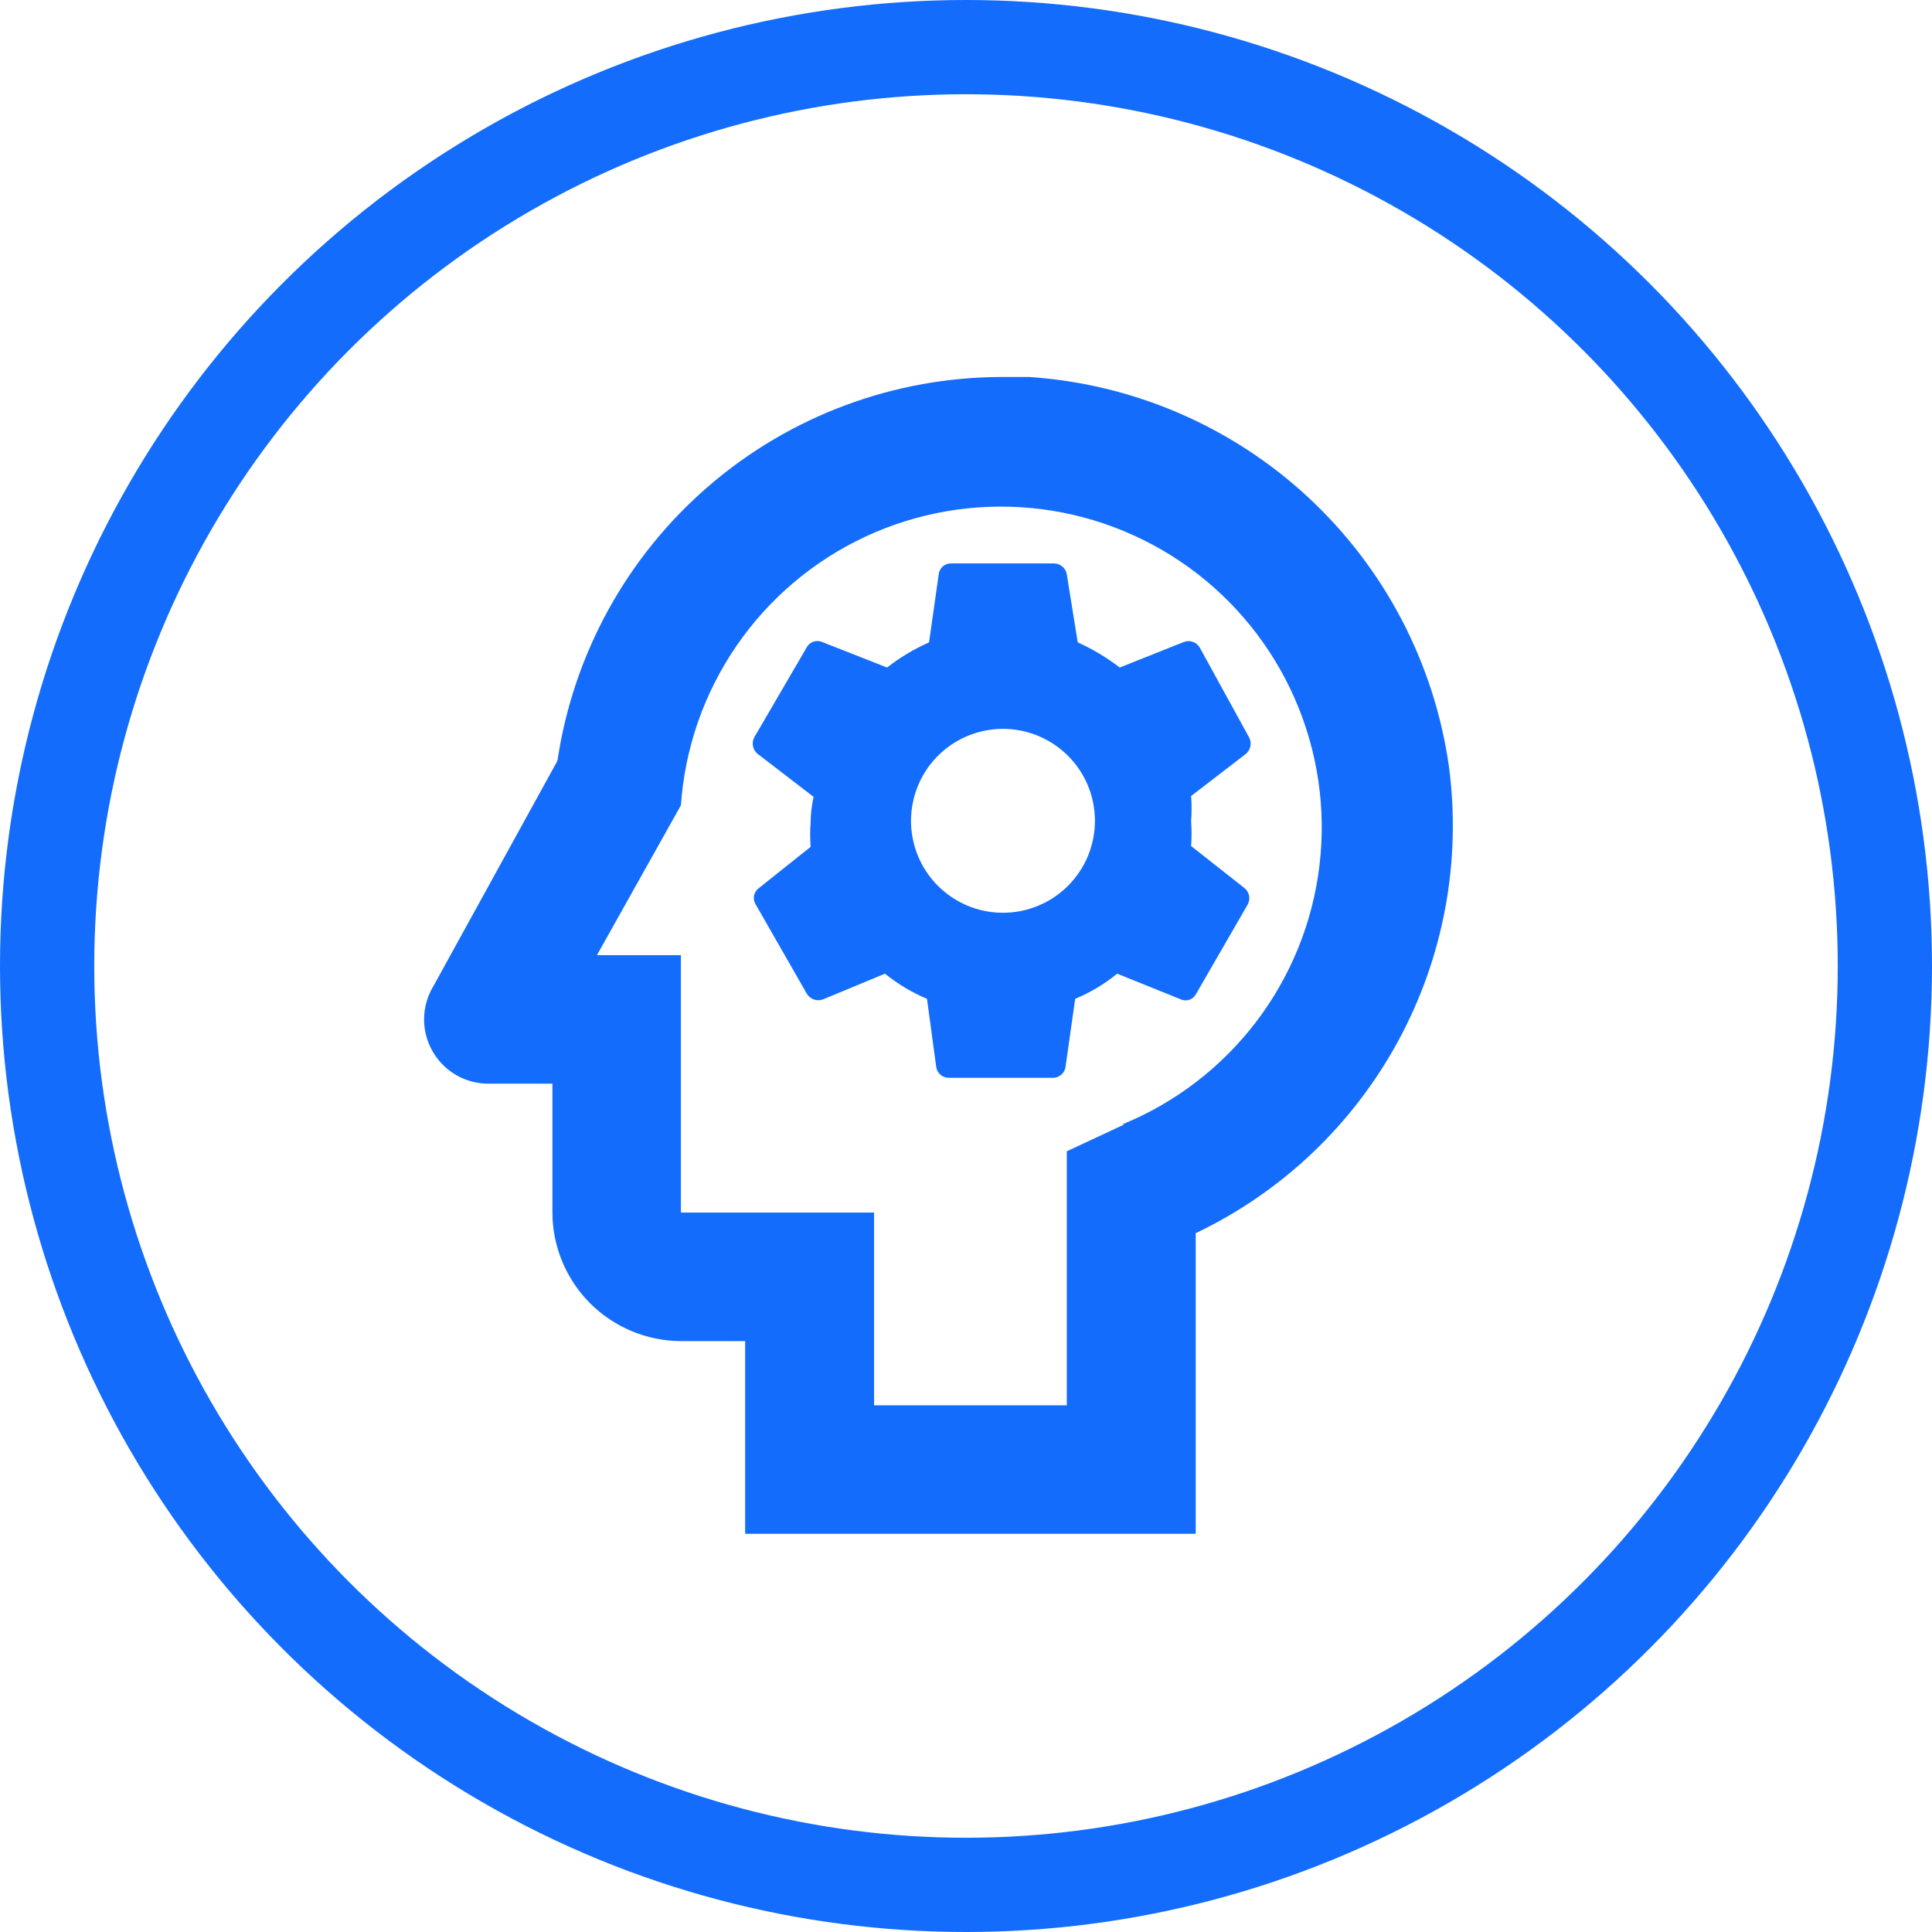 <svg width="41" height="41" viewBox="0 0 41 41" fill="none" xmlns="http://www.w3.org/2000/svg">
<g clip-path="url(#clip0_4_113)">
<circle cx="20.5" cy="20.5" r="19.5" stroke="#136CFC" stroke-width="2"/>
<path d="M25.125 13.623L23.762 14.166C23.487 13.954 23.188 13.775 22.871 13.632L22.639 12.188C22.628 12.124 22.596 12.066 22.547 12.024C22.498 11.982 22.436 11.958 22.372 11.957H20.188C20.123 11.954 20.058 11.976 20.009 12.019C19.959 12.062 19.928 12.123 19.921 12.188L19.716 13.632C19.398 13.773 19.099 13.952 18.825 14.166L17.444 13.623C17.383 13.598 17.316 13.597 17.254 13.62C17.193 13.643 17.143 13.689 17.114 13.748L16.018 15.628C15.978 15.692 15.965 15.769 15.982 15.842C15.998 15.916 16.044 15.98 16.107 16.02L17.266 16.911C17.226 17.087 17.205 17.266 17.203 17.446C17.19 17.621 17.19 17.797 17.203 17.971L16.107 18.845C16.053 18.883 16.016 18.94 16.002 19.004C15.989 19.069 16.001 19.136 16.036 19.192L17.123 21.09C17.158 21.147 17.212 21.19 17.276 21.212C17.339 21.233 17.408 21.231 17.471 21.206L18.78 20.663C19.051 20.882 19.351 21.062 19.672 21.197L19.868 22.641C19.876 22.707 19.91 22.767 19.961 22.81C20.012 22.853 20.077 22.875 20.144 22.873H22.345C22.41 22.873 22.473 22.85 22.522 22.807C22.572 22.765 22.604 22.705 22.612 22.641L22.817 21.197C23.138 21.063 23.438 20.883 23.708 20.663L25.054 21.206C25.113 21.234 25.181 21.237 25.242 21.216C25.304 21.194 25.355 21.149 25.384 21.09L26.48 19.192C26.51 19.135 26.52 19.069 26.507 19.006C26.494 18.942 26.459 18.885 26.408 18.845L25.277 17.954C25.29 17.779 25.29 17.603 25.277 17.428C25.291 17.25 25.291 17.071 25.277 16.893L26.435 16.002C26.487 15.96 26.522 15.902 26.535 15.837C26.548 15.772 26.538 15.704 26.506 15.646L25.464 13.748C25.432 13.69 25.38 13.645 25.318 13.622C25.256 13.599 25.187 13.6 25.125 13.623ZM21.276 19.37C20.89 19.369 20.514 19.253 20.194 19.037C19.874 18.822 19.625 18.516 19.479 18.16C19.333 17.803 19.295 17.411 19.372 17.033C19.448 16.655 19.634 16.308 19.908 16.036C20.181 15.764 20.529 15.579 20.907 15.504C21.285 15.43 21.677 15.469 22.033 15.617C22.389 15.765 22.694 16.015 22.908 16.336C23.122 16.656 23.236 17.033 23.236 17.419C23.236 17.676 23.185 17.93 23.087 18.168C22.988 18.405 22.843 18.621 22.661 18.802C22.479 18.983 22.263 19.127 22.025 19.224C21.787 19.322 21.533 19.372 21.276 19.37Z" fill="#136CFC"/>
<path d="M30.748 16.261C30.436 14.07 29.38 12.054 27.758 10.55C26.135 9.046 24.045 8.146 21.837 8H21.276C18.986 7.999 16.772 8.821 15.038 10.316C13.304 11.811 12.166 13.88 11.83 16.145L9.201 20.921C9.075 21.127 9.005 21.364 9 21.606C8.995 21.848 9.055 22.087 9.173 22.298C9.291 22.51 9.463 22.686 9.671 22.809C9.88 22.932 10.118 22.997 10.36 22.997H11.723V25.733C11.725 26.456 12.014 27.148 12.524 27.659C13.035 28.169 13.727 28.457 14.45 28.46H15.813V32.55H25.375V26.17C27.203 25.298 28.708 23.869 29.673 22.089C30.639 20.309 31.015 18.268 30.748 16.261ZM23.86 23.862L22.639 24.432V29.823H18.549V25.733H14.45V20.27H12.668L14.45 17.089C14.534 15.878 14.94 14.711 15.627 13.709C16.313 12.708 17.255 11.908 18.355 11.393C19.455 10.878 20.672 10.667 21.881 10.781C23.09 10.895 24.247 11.331 25.231 12.042C26.215 12.754 26.991 13.716 27.478 14.828C27.965 15.94 28.146 17.163 28.001 18.369C27.857 19.574 27.393 20.719 26.657 21.685C25.921 22.651 24.94 23.403 23.815 23.862H23.86Z" fill="#136CFC"/>
</g>
<defs>
<clipPath id="clip0_4_113">
<rect width="41" height="41" fill="white"/>
</clipPath>
</defs>
</svg>
